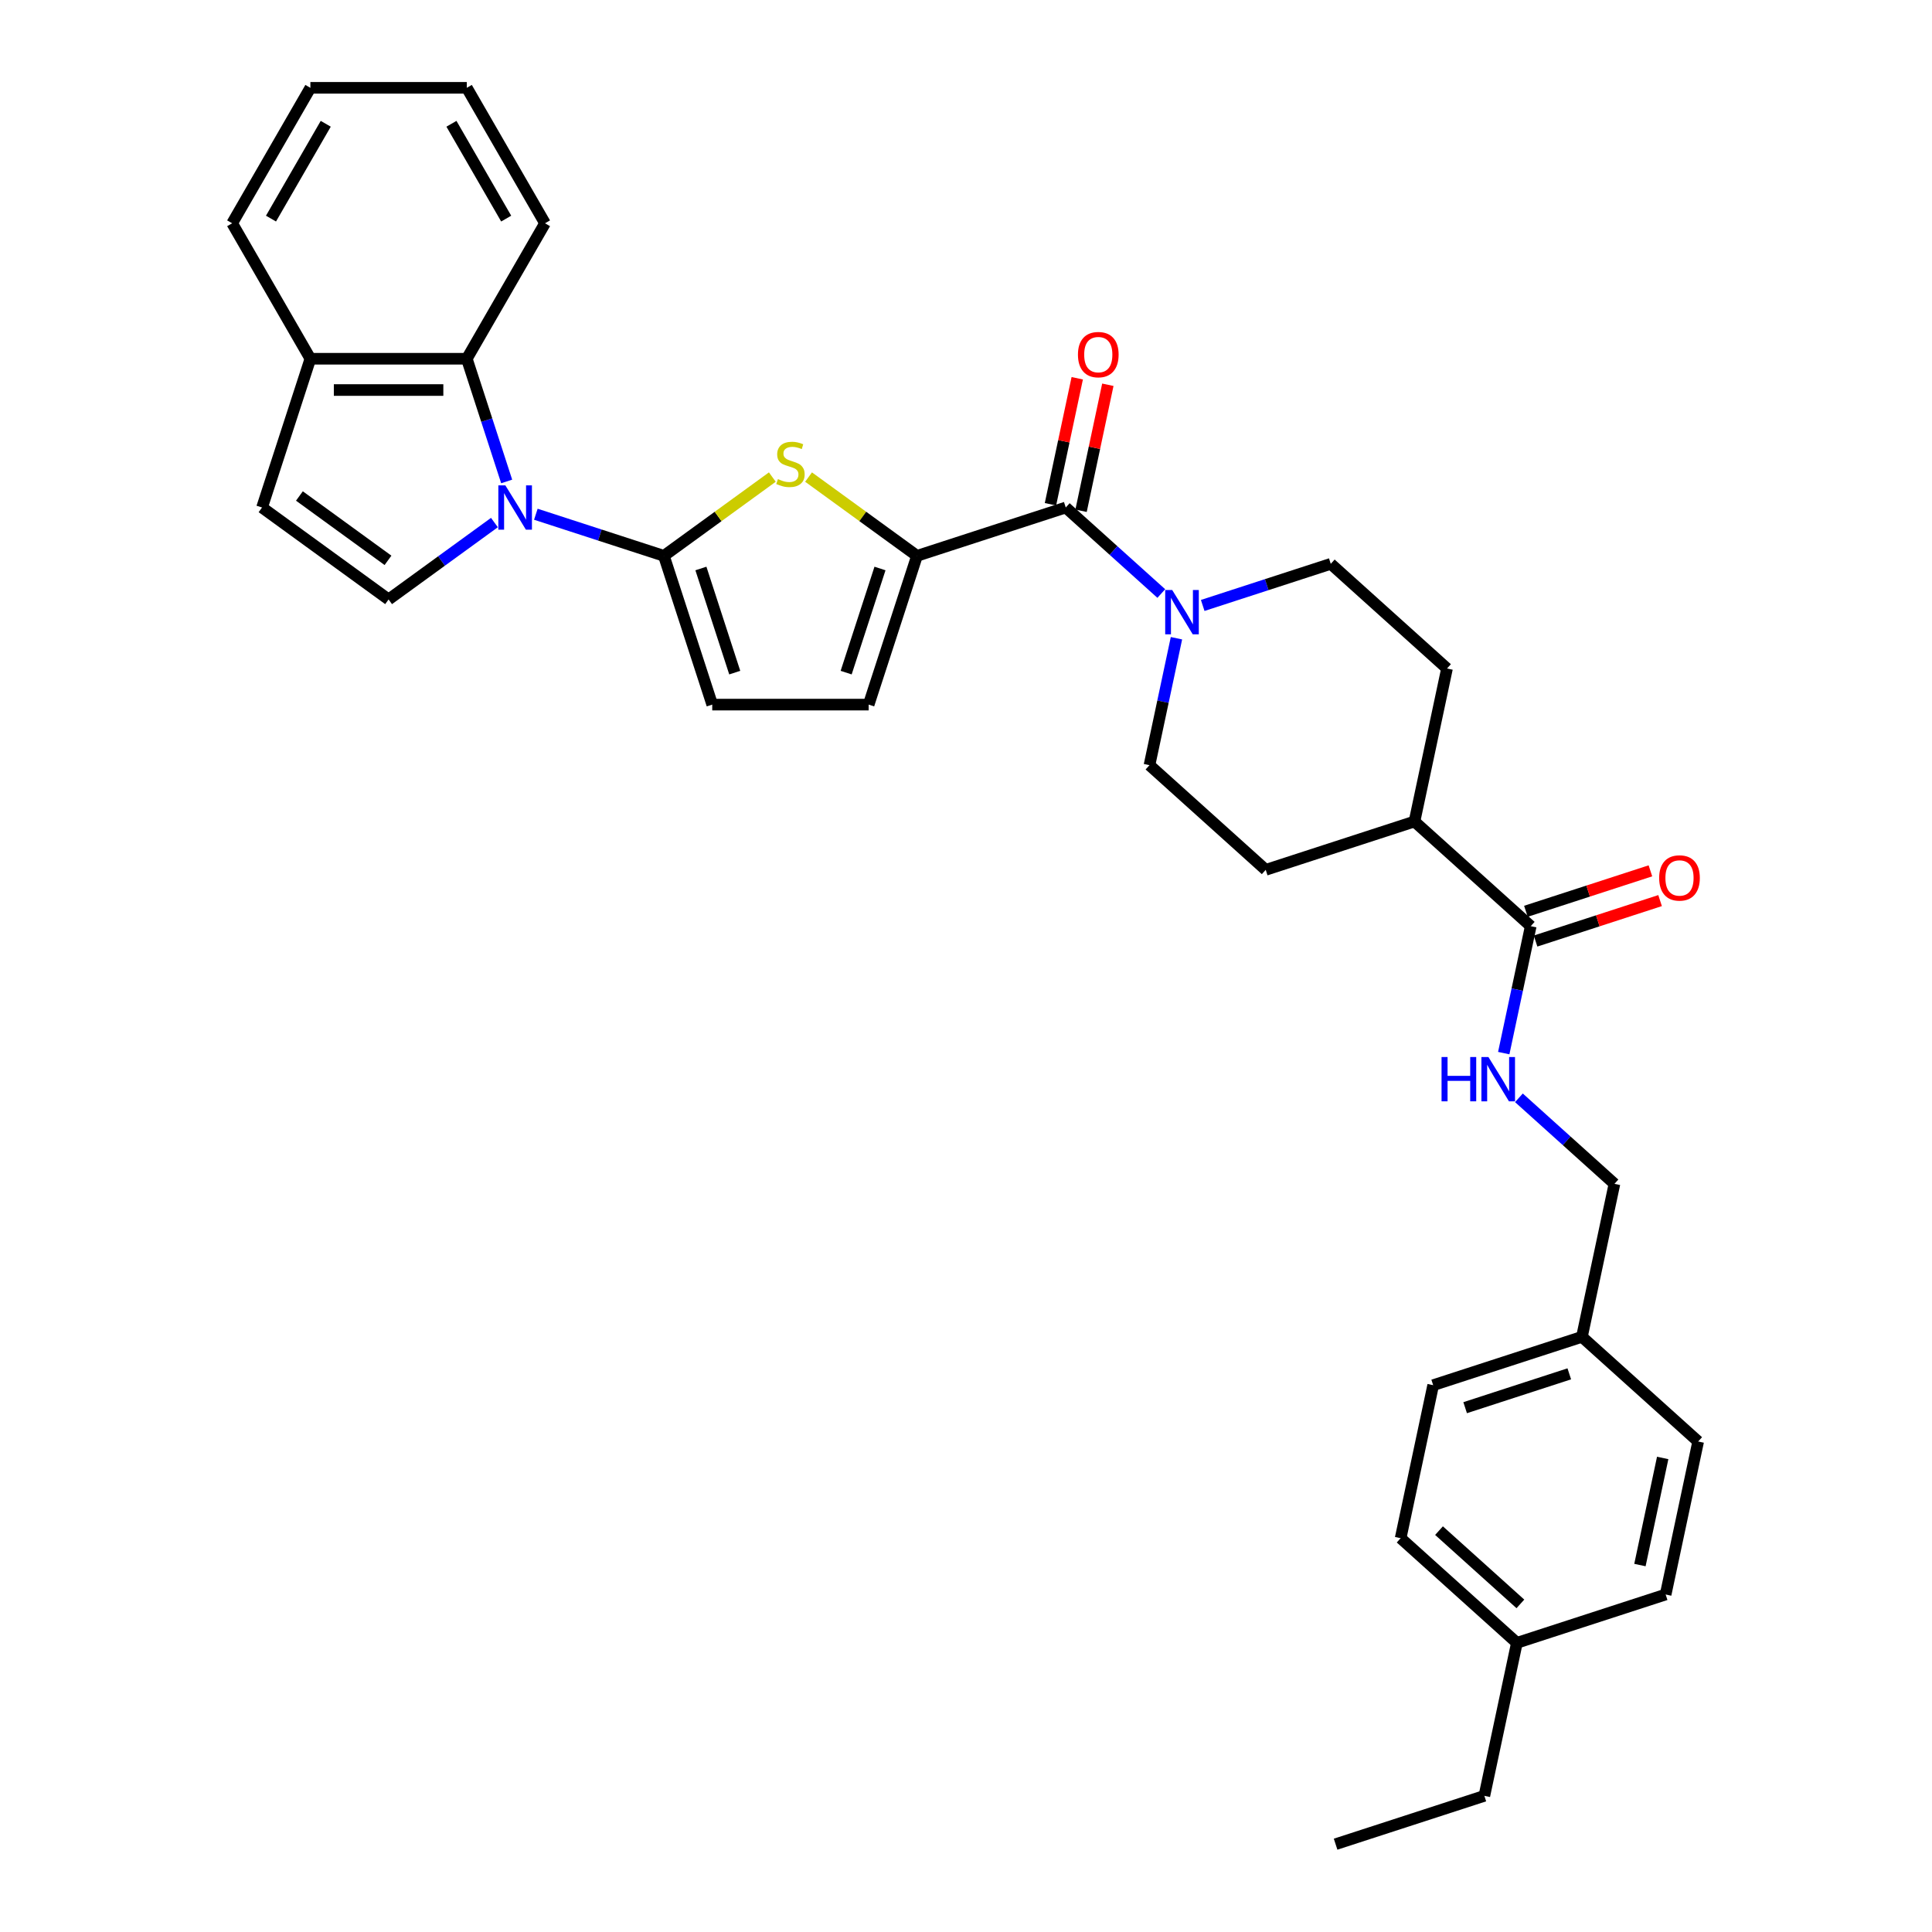 <?xml version='1.0' encoding='iso-8859-1'?>
<svg version='1.1' baseProfile='full'
              xmlns='http://www.w3.org/2000/svg'
                      xmlns:rdkit='http://www.rdkit.org/xml'
                      xmlns:xlink='http://www.w3.org/1999/xlink'
                  xml:space='preserve'
width='1000px' height='1000px' viewBox='0 0 1000 1000'>
<!-- END OF HEADER -->
<rect style='opacity:1.0;fill:#FFFFFF;stroke:none' width='1000' height='1000' x='0' y='0'> </rect>
<path class='bond-0' d='M 277.354,266.169 L 310.494,276.937' style='fill:none;fill-rule:evenodd;stroke:#0000FF;stroke-width:6px;stroke-linecap:butt;stroke-linejoin:miter;stroke-opacity:1' />
<path class='bond-0' d='M 310.494,276.937 L 343.635,287.705' style='fill:none;fill-rule:evenodd;stroke:#000000;stroke-width:6px;stroke-linecap:butt;stroke-linejoin:miter;stroke-opacity:1' />
<path class='bond-4' d='M 255.915,270.474 L 228.525,290.375' style='fill:none;fill-rule:evenodd;stroke:#0000FF;stroke-width:6px;stroke-linecap:butt;stroke-linejoin:miter;stroke-opacity:1' />
<path class='bond-4' d='M 228.525,290.375 L 201.134,310.275' style='fill:none;fill-rule:evenodd;stroke:#000000;stroke-width:6px;stroke-linecap:butt;stroke-linejoin:miter;stroke-opacity:1' />
<path class='bond-6' d='M 262.252,249.198 L 251.934,217.442' style='fill:none;fill-rule:evenodd;stroke:#0000FF;stroke-width:6px;stroke-linecap:butt;stroke-linejoin:miter;stroke-opacity:1' />
<path class='bond-6' d='M 251.934,217.442 L 241.616,185.686' style='fill:none;fill-rule:evenodd;stroke:#000000;stroke-width:6px;stroke-linecap:butt;stroke-linejoin:miter;stroke-opacity:1' />
<path class='bond-1' d='M 343.635,287.705 L 371.697,267.317' style='fill:none;fill-rule:evenodd;stroke:#000000;stroke-width:6px;stroke-linecap:butt;stroke-linejoin:miter;stroke-opacity:1' />
<path class='bond-1' d='M 371.697,267.317 L 399.759,246.928' style='fill:none;fill-rule:evenodd;stroke:#CCCC00;stroke-width:6px;stroke-linecap:butt;stroke-linejoin:miter;stroke-opacity:1' />
<path class='bond-7' d='M 343.635,287.705 L 368.653,364.705' style='fill:none;fill-rule:evenodd;stroke:#000000;stroke-width:6px;stroke-linecap:butt;stroke-linejoin:miter;stroke-opacity:1' />
<path class='bond-7' d='M 362.787,294.251 L 380.301,348.151' style='fill:none;fill-rule:evenodd;stroke:#000000;stroke-width:6px;stroke-linecap:butt;stroke-linejoin:miter;stroke-opacity:1' />
<path class='bond-2' d='M 418.51,246.928 L 446.573,267.317' style='fill:none;fill-rule:evenodd;stroke:#CCCC00;stroke-width:6px;stroke-linecap:butt;stroke-linejoin:miter;stroke-opacity:1' />
<path class='bond-2' d='M 446.573,267.317 L 474.635,287.705' style='fill:none;fill-rule:evenodd;stroke:#000000;stroke-width:6px;stroke-linecap:butt;stroke-linejoin:miter;stroke-opacity:1' />
<path class='bond-3' d='M 474.635,287.705 L 551.635,262.686' style='fill:none;fill-rule:evenodd;stroke:#000000;stroke-width:6px;stroke-linecap:butt;stroke-linejoin:miter;stroke-opacity:1' />
<path class='bond-34' d='M 474.635,287.705 L 449.616,364.705' style='fill:none;fill-rule:evenodd;stroke:#000000;stroke-width:6px;stroke-linecap:butt;stroke-linejoin:miter;stroke-opacity:1' />
<path class='bond-34' d='M 455.482,294.251 L 437.969,348.151' style='fill:none;fill-rule:evenodd;stroke:#000000;stroke-width:6px;stroke-linecap:butt;stroke-linejoin:miter;stroke-opacity:1' />
<path class='bond-5' d='M 551.635,262.686 L 576.359,284.948' style='fill:none;fill-rule:evenodd;stroke:#000000;stroke-width:6px;stroke-linecap:butt;stroke-linejoin:miter;stroke-opacity:1' />
<path class='bond-5' d='M 576.359,284.948 L 601.083,307.209' style='fill:none;fill-rule:evenodd;stroke:#0000FF;stroke-width:6px;stroke-linecap:butt;stroke-linejoin:miter;stroke-opacity:1' />
<path class='bond-14' d='M 559.554,264.369 L 566.486,231.76' style='fill:none;fill-rule:evenodd;stroke:#000000;stroke-width:6px;stroke-linecap:butt;stroke-linejoin:miter;stroke-opacity:1' />
<path class='bond-14' d='M 566.486,231.76 L 573.417,199.15' style='fill:none;fill-rule:evenodd;stroke:#FF0000;stroke-width:6px;stroke-linecap:butt;stroke-linejoin:miter;stroke-opacity:1' />
<path class='bond-14' d='M 543.716,261.003 L 550.647,228.393' style='fill:none;fill-rule:evenodd;stroke:#000000;stroke-width:6px;stroke-linecap:butt;stroke-linejoin:miter;stroke-opacity:1' />
<path class='bond-14' d='M 550.647,228.393 L 557.579,195.784' style='fill:none;fill-rule:evenodd;stroke:#FF0000;stroke-width:6px;stroke-linecap:butt;stroke-linejoin:miter;stroke-opacity:1' />
<path class='bond-10' d='M 201.134,310.275 L 135.634,262.686' style='fill:none;fill-rule:evenodd;stroke:#000000;stroke-width:6px;stroke-linecap:butt;stroke-linejoin:miter;stroke-opacity:1' />
<path class='bond-10' d='M 200.827,290.036 L 154.977,256.724' style='fill:none;fill-rule:evenodd;stroke:#000000;stroke-width:6px;stroke-linecap:butt;stroke-linejoin:miter;stroke-opacity:1' />
<path class='bond-15' d='M 608.935,330.349 L 601.952,363.202' style='fill:none;fill-rule:evenodd;stroke:#0000FF;stroke-width:6px;stroke-linecap:butt;stroke-linejoin:miter;stroke-opacity:1' />
<path class='bond-15' d='M 601.952,363.202 L 594.969,396.054' style='fill:none;fill-rule:evenodd;stroke:#000000;stroke-width:6px;stroke-linecap:butt;stroke-linejoin:miter;stroke-opacity:1' />
<path class='bond-16' d='M 622.522,313.378 L 655.662,302.61' style='fill:none;fill-rule:evenodd;stroke:#0000FF;stroke-width:6px;stroke-linecap:butt;stroke-linejoin:miter;stroke-opacity:1' />
<path class='bond-16' d='M 655.662,302.61 L 688.802,291.842' style='fill:none;fill-rule:evenodd;stroke:#000000;stroke-width:6px;stroke-linecap:butt;stroke-linejoin:miter;stroke-opacity:1' />
<path class='bond-12' d='M 241.616,185.686 L 160.653,185.686' style='fill:none;fill-rule:evenodd;stroke:#000000;stroke-width:6px;stroke-linecap:butt;stroke-linejoin:miter;stroke-opacity:1' />
<path class='bond-12' d='M 229.471,201.879 L 172.797,201.879' style='fill:none;fill-rule:evenodd;stroke:#000000;stroke-width:6px;stroke-linecap:butt;stroke-linejoin:miter;stroke-opacity:1' />
<path class='bond-27' d='M 241.616,185.686 L 282.097,115.57' style='fill:none;fill-rule:evenodd;stroke:#000000;stroke-width:6px;stroke-linecap:butt;stroke-linejoin:miter;stroke-opacity:1' />
<path class='bond-8' d='M 368.653,364.705 L 449.616,364.705' style='fill:none;fill-rule:evenodd;stroke:#000000;stroke-width:6px;stroke-linecap:butt;stroke-linejoin:miter;stroke-opacity:1' />
<path class='bond-9' d='M 792.303,479.385 L 732.136,425.21' style='fill:none;fill-rule:evenodd;stroke:#000000;stroke-width:6px;stroke-linecap:butt;stroke-linejoin:miter;stroke-opacity:1' />
<path class='bond-11' d='M 792.303,479.385 L 785.32,512.237' style='fill:none;fill-rule:evenodd;stroke:#000000;stroke-width:6px;stroke-linecap:butt;stroke-linejoin:miter;stroke-opacity:1' />
<path class='bond-11' d='M 785.32,512.237 L 778.337,545.09' style='fill:none;fill-rule:evenodd;stroke:#0000FF;stroke-width:6px;stroke-linecap:butt;stroke-linejoin:miter;stroke-opacity:1' />
<path class='bond-17' d='M 794.805,487.085 L 827.03,476.614' style='fill:none;fill-rule:evenodd;stroke:#000000;stroke-width:6px;stroke-linecap:butt;stroke-linejoin:miter;stroke-opacity:1' />
<path class='bond-17' d='M 827.03,476.614 L 859.256,466.143' style='fill:none;fill-rule:evenodd;stroke:#FF0000;stroke-width:6px;stroke-linecap:butt;stroke-linejoin:miter;stroke-opacity:1' />
<path class='bond-17' d='M 789.801,471.685 L 822.027,461.214' style='fill:none;fill-rule:evenodd;stroke:#000000;stroke-width:6px;stroke-linecap:butt;stroke-linejoin:miter;stroke-opacity:1' />
<path class='bond-17' d='M 822.027,461.214 L 854.252,450.743' style='fill:none;fill-rule:evenodd;stroke:#FF0000;stroke-width:6px;stroke-linecap:butt;stroke-linejoin:miter;stroke-opacity:1' />
<path class='bond-33' d='M 135.634,262.686 L 160.653,185.686' style='fill:none;fill-rule:evenodd;stroke:#000000;stroke-width:6px;stroke-linecap:butt;stroke-linejoin:miter;stroke-opacity:1' />
<path class='bond-20' d='M 786.19,568.23 L 810.913,590.491' style='fill:none;fill-rule:evenodd;stroke:#0000FF;stroke-width:6px;stroke-linecap:butt;stroke-linejoin:miter;stroke-opacity:1' />
<path class='bond-20' d='M 810.913,590.491 L 835.637,612.753' style='fill:none;fill-rule:evenodd;stroke:#000000;stroke-width:6px;stroke-linecap:butt;stroke-linejoin:miter;stroke-opacity:1' />
<path class='bond-28' d='M 160.653,185.686 L 120.172,115.57' style='fill:none;fill-rule:evenodd;stroke:#000000;stroke-width:6px;stroke-linecap:butt;stroke-linejoin:miter;stroke-opacity:1' />
<path class='bond-13' d='M 732.136,425.21 L 748.969,346.017' style='fill:none;fill-rule:evenodd;stroke:#000000;stroke-width:6px;stroke-linecap:butt;stroke-linejoin:miter;stroke-opacity:1' />
<path class='bond-36' d='M 732.136,425.21 L 655.136,450.229' style='fill:none;fill-rule:evenodd;stroke:#000000;stroke-width:6px;stroke-linecap:butt;stroke-linejoin:miter;stroke-opacity:1' />
<path class='bond-18' d='M 594.969,396.054 L 655.136,450.229' style='fill:none;fill-rule:evenodd;stroke:#000000;stroke-width:6px;stroke-linecap:butt;stroke-linejoin:miter;stroke-opacity:1' />
<path class='bond-19' d='M 688.802,291.842 L 748.969,346.017' style='fill:none;fill-rule:evenodd;stroke:#000000;stroke-width:6px;stroke-linecap:butt;stroke-linejoin:miter;stroke-opacity:1' />
<path class='bond-21' d='M 835.637,612.753 L 818.804,691.946' style='fill:none;fill-rule:evenodd;stroke:#000000;stroke-width:6px;stroke-linecap:butt;stroke-linejoin:miter;stroke-opacity:1' />
<path class='bond-23' d='M 818.804,691.946 L 878.971,746.121' style='fill:none;fill-rule:evenodd;stroke:#000000;stroke-width:6px;stroke-linecap:butt;stroke-linejoin:miter;stroke-opacity:1' />
<path class='bond-24' d='M 818.804,691.946 L 741.804,716.965' style='fill:none;fill-rule:evenodd;stroke:#000000;stroke-width:6px;stroke-linecap:butt;stroke-linejoin:miter;stroke-opacity:1' />
<path class='bond-24' d='M 812.258,711.099 L 758.358,728.612' style='fill:none;fill-rule:evenodd;stroke:#000000;stroke-width:6px;stroke-linecap:butt;stroke-linejoin:miter;stroke-opacity:1' />
<path class='bond-22' d='M 785.138,850.333 L 724.971,796.159' style='fill:none;fill-rule:evenodd;stroke:#000000;stroke-width:6px;stroke-linecap:butt;stroke-linejoin:miter;stroke-opacity:1' />
<path class='bond-22' d='M 786.948,830.174 L 744.831,792.251' style='fill:none;fill-rule:evenodd;stroke:#000000;stroke-width:6px;stroke-linecap:butt;stroke-linejoin:miter;stroke-opacity:1' />
<path class='bond-29' d='M 785.138,850.333 L 768.305,929.527' style='fill:none;fill-rule:evenodd;stroke:#000000;stroke-width:6px;stroke-linecap:butt;stroke-linejoin:miter;stroke-opacity:1' />
<path class='bond-37' d='M 785.138,850.333 L 862.138,825.314' style='fill:none;fill-rule:evenodd;stroke:#000000;stroke-width:6px;stroke-linecap:butt;stroke-linejoin:miter;stroke-opacity:1' />
<path class='bond-25' d='M 878.971,746.121 L 862.138,825.314' style='fill:none;fill-rule:evenodd;stroke:#000000;stroke-width:6px;stroke-linecap:butt;stroke-linejoin:miter;stroke-opacity:1' />
<path class='bond-25' d='M 860.607,754.633 L 848.824,810.069' style='fill:none;fill-rule:evenodd;stroke:#000000;stroke-width:6px;stroke-linecap:butt;stroke-linejoin:miter;stroke-opacity:1' />
<path class='bond-26' d='M 741.804,716.965 L 724.971,796.159' style='fill:none;fill-rule:evenodd;stroke:#000000;stroke-width:6px;stroke-linecap:butt;stroke-linejoin:miter;stroke-opacity:1' />
<path class='bond-30' d='M 282.097,115.57 L 241.616,45.455' style='fill:none;fill-rule:evenodd;stroke:#000000;stroke-width:6px;stroke-linecap:butt;stroke-linejoin:miter;stroke-opacity:1' />
<path class='bond-30' d='M 262.002,113.149 L 233.665,64.068' style='fill:none;fill-rule:evenodd;stroke:#000000;stroke-width:6px;stroke-linecap:butt;stroke-linejoin:miter;stroke-opacity:1' />
<path class='bond-35' d='M 120.172,115.57 L 160.653,45.455' style='fill:none;fill-rule:evenodd;stroke:#000000;stroke-width:6px;stroke-linecap:butt;stroke-linejoin:miter;stroke-opacity:1' />
<path class='bond-35' d='M 140.267,113.149 L 168.604,64.068' style='fill:none;fill-rule:evenodd;stroke:#000000;stroke-width:6px;stroke-linecap:butt;stroke-linejoin:miter;stroke-opacity:1' />
<path class='bond-31' d='M 768.305,929.527 L 691.305,954.545' style='fill:none;fill-rule:evenodd;stroke:#000000;stroke-width:6px;stroke-linecap:butt;stroke-linejoin:miter;stroke-opacity:1' />
<path class='bond-32' d='M 241.616,45.455 L 160.653,45.455' style='fill:none;fill-rule:evenodd;stroke:#000000;stroke-width:6px;stroke-linecap:butt;stroke-linejoin:miter;stroke-opacity:1' />
<path  class='atom-0' d='M 261.566 251.222
L 269.08 263.366
Q 269.824 264.564, 271.023 266.734
Q 272.221 268.904, 272.286 269.034
L 272.286 251.222
L 275.33 251.222
L 275.33 274.15
L 272.189 274.15
L 264.125 260.873
Q 263.185 259.318, 262.182 257.537
Q 261.21 255.756, 260.919 255.205
L 260.919 274.15
L 257.939 274.15
L 257.939 251.222
L 261.566 251.222
' fill='#0000FF'/>
<path  class='atom-2' d='M 402.658 247.986
Q 402.917 248.083, 403.986 248.536
Q 405.054 248.99, 406.22 249.281
Q 407.418 249.54, 408.584 249.54
Q 410.754 249.54, 412.017 248.504
Q 413.28 247.435, 413.28 245.589
Q 413.28 244.326, 412.632 243.549
Q 412.017 242.772, 411.046 242.351
Q 410.074 241.93, 408.455 241.444
Q 406.414 240.829, 405.184 240.246
Q 403.986 239.663, 403.111 238.432
Q 402.269 237.202, 402.269 235.129
Q 402.269 232.247, 404.212 230.466
Q 406.188 228.684, 410.074 228.684
Q 412.73 228.684, 415.741 229.947
L 414.997 232.441
Q 412.244 231.308, 410.171 231.308
Q 407.937 231.308, 406.706 232.247
Q 405.475 233.154, 405.508 234.74
Q 405.508 235.971, 406.123 236.716
Q 406.771 237.461, 407.677 237.882
Q 408.617 238.303, 410.171 238.789
Q 412.244 239.436, 413.474 240.084
Q 414.705 240.732, 415.579 242.059
Q 416.486 243.355, 416.486 245.589
Q 416.486 248.763, 414.349 250.48
Q 412.244 252.164, 408.714 252.164
Q 406.674 252.164, 405.119 251.71
Q 403.597 251.289, 401.783 250.544
L 402.658 247.986
' fill='#CCCC00'/>
<path  class='atom-6' d='M 606.734 305.396
L 614.247 317.541
Q 614.992 318.739, 616.19 320.909
Q 617.389 323.079, 617.453 323.208
L 617.453 305.396
L 620.498 305.396
L 620.498 328.325
L 617.356 328.325
L 609.292 315.047
Q 608.353 313.493, 607.349 311.712
Q 606.378 309.93, 606.086 309.38
L 606.086 328.325
L 603.107 328.325
L 603.107 305.396
L 606.734 305.396
' fill='#0000FF'/>
<path  class='atom-12' d='M 746.145 547.114
L 749.254 547.114
L 749.254 556.862
L 760.978 556.862
L 760.978 547.114
L 764.087 547.114
L 764.087 570.042
L 760.978 570.042
L 760.978 559.453
L 749.254 559.453
L 749.254 570.042
L 746.145 570.042
L 746.145 547.114
' fill='#0000FF'/>
<path  class='atom-12' d='M 770.402 547.114
L 777.915 559.258
Q 778.66 560.456, 779.858 562.626
Q 781.056 564.796, 781.121 564.926
L 781.121 547.114
L 784.165 547.114
L 784.165 570.042
L 781.024 570.042
L 772.96 556.765
Q 772.021 555.21, 771.017 553.429
Q 770.046 551.648, 769.754 551.097
L 769.754 570.042
L 766.775 570.042
L 766.775 547.114
L 770.402 547.114
' fill='#0000FF'/>
<path  class='atom-15' d='M 557.943 183.557
Q 557.943 178.052, 560.663 174.975
Q 563.384 171.899, 568.468 171.899
Q 573.553 171.899, 576.273 174.975
Q 578.993 178.052, 578.993 183.557
Q 578.993 189.128, 576.241 192.301
Q 573.488 195.443, 568.468 195.443
Q 563.416 195.443, 560.663 192.301
Q 557.943 189.16, 557.943 183.557
M 568.468 192.852
Q 571.966 192.852, 573.844 190.52
Q 575.755 188.156, 575.755 183.557
Q 575.755 179.056, 573.844 176.789
Q 571.966 174.49, 568.468 174.49
Q 564.971 174.49, 563.06 176.757
Q 561.182 179.024, 561.182 183.557
Q 561.182 188.189, 563.06 190.52
Q 564.971 192.852, 568.468 192.852
' fill='#FF0000'/>
<path  class='atom-18' d='M 858.778 454.431
Q 858.778 448.925, 861.498 445.849
Q 864.219 442.772, 869.303 442.772
Q 874.388 442.772, 877.108 445.849
Q 879.828 448.925, 879.828 454.431
Q 879.828 460.001, 877.076 463.175
Q 874.323 466.316, 869.303 466.316
Q 864.251 466.316, 861.498 463.175
Q 858.778 460.033, 858.778 454.431
M 869.303 463.725
Q 872.801 463.725, 874.679 461.393
Q 876.59 459.029, 876.59 454.431
Q 876.59 449.929, 874.679 447.662
Q 872.801 445.363, 869.303 445.363
Q 865.806 445.363, 863.895 447.63
Q 862.017 449.897, 862.017 454.431
Q 862.017 459.062, 863.895 461.393
Q 865.806 463.725, 869.303 463.725
' fill='#FF0000'/>
</svg>
